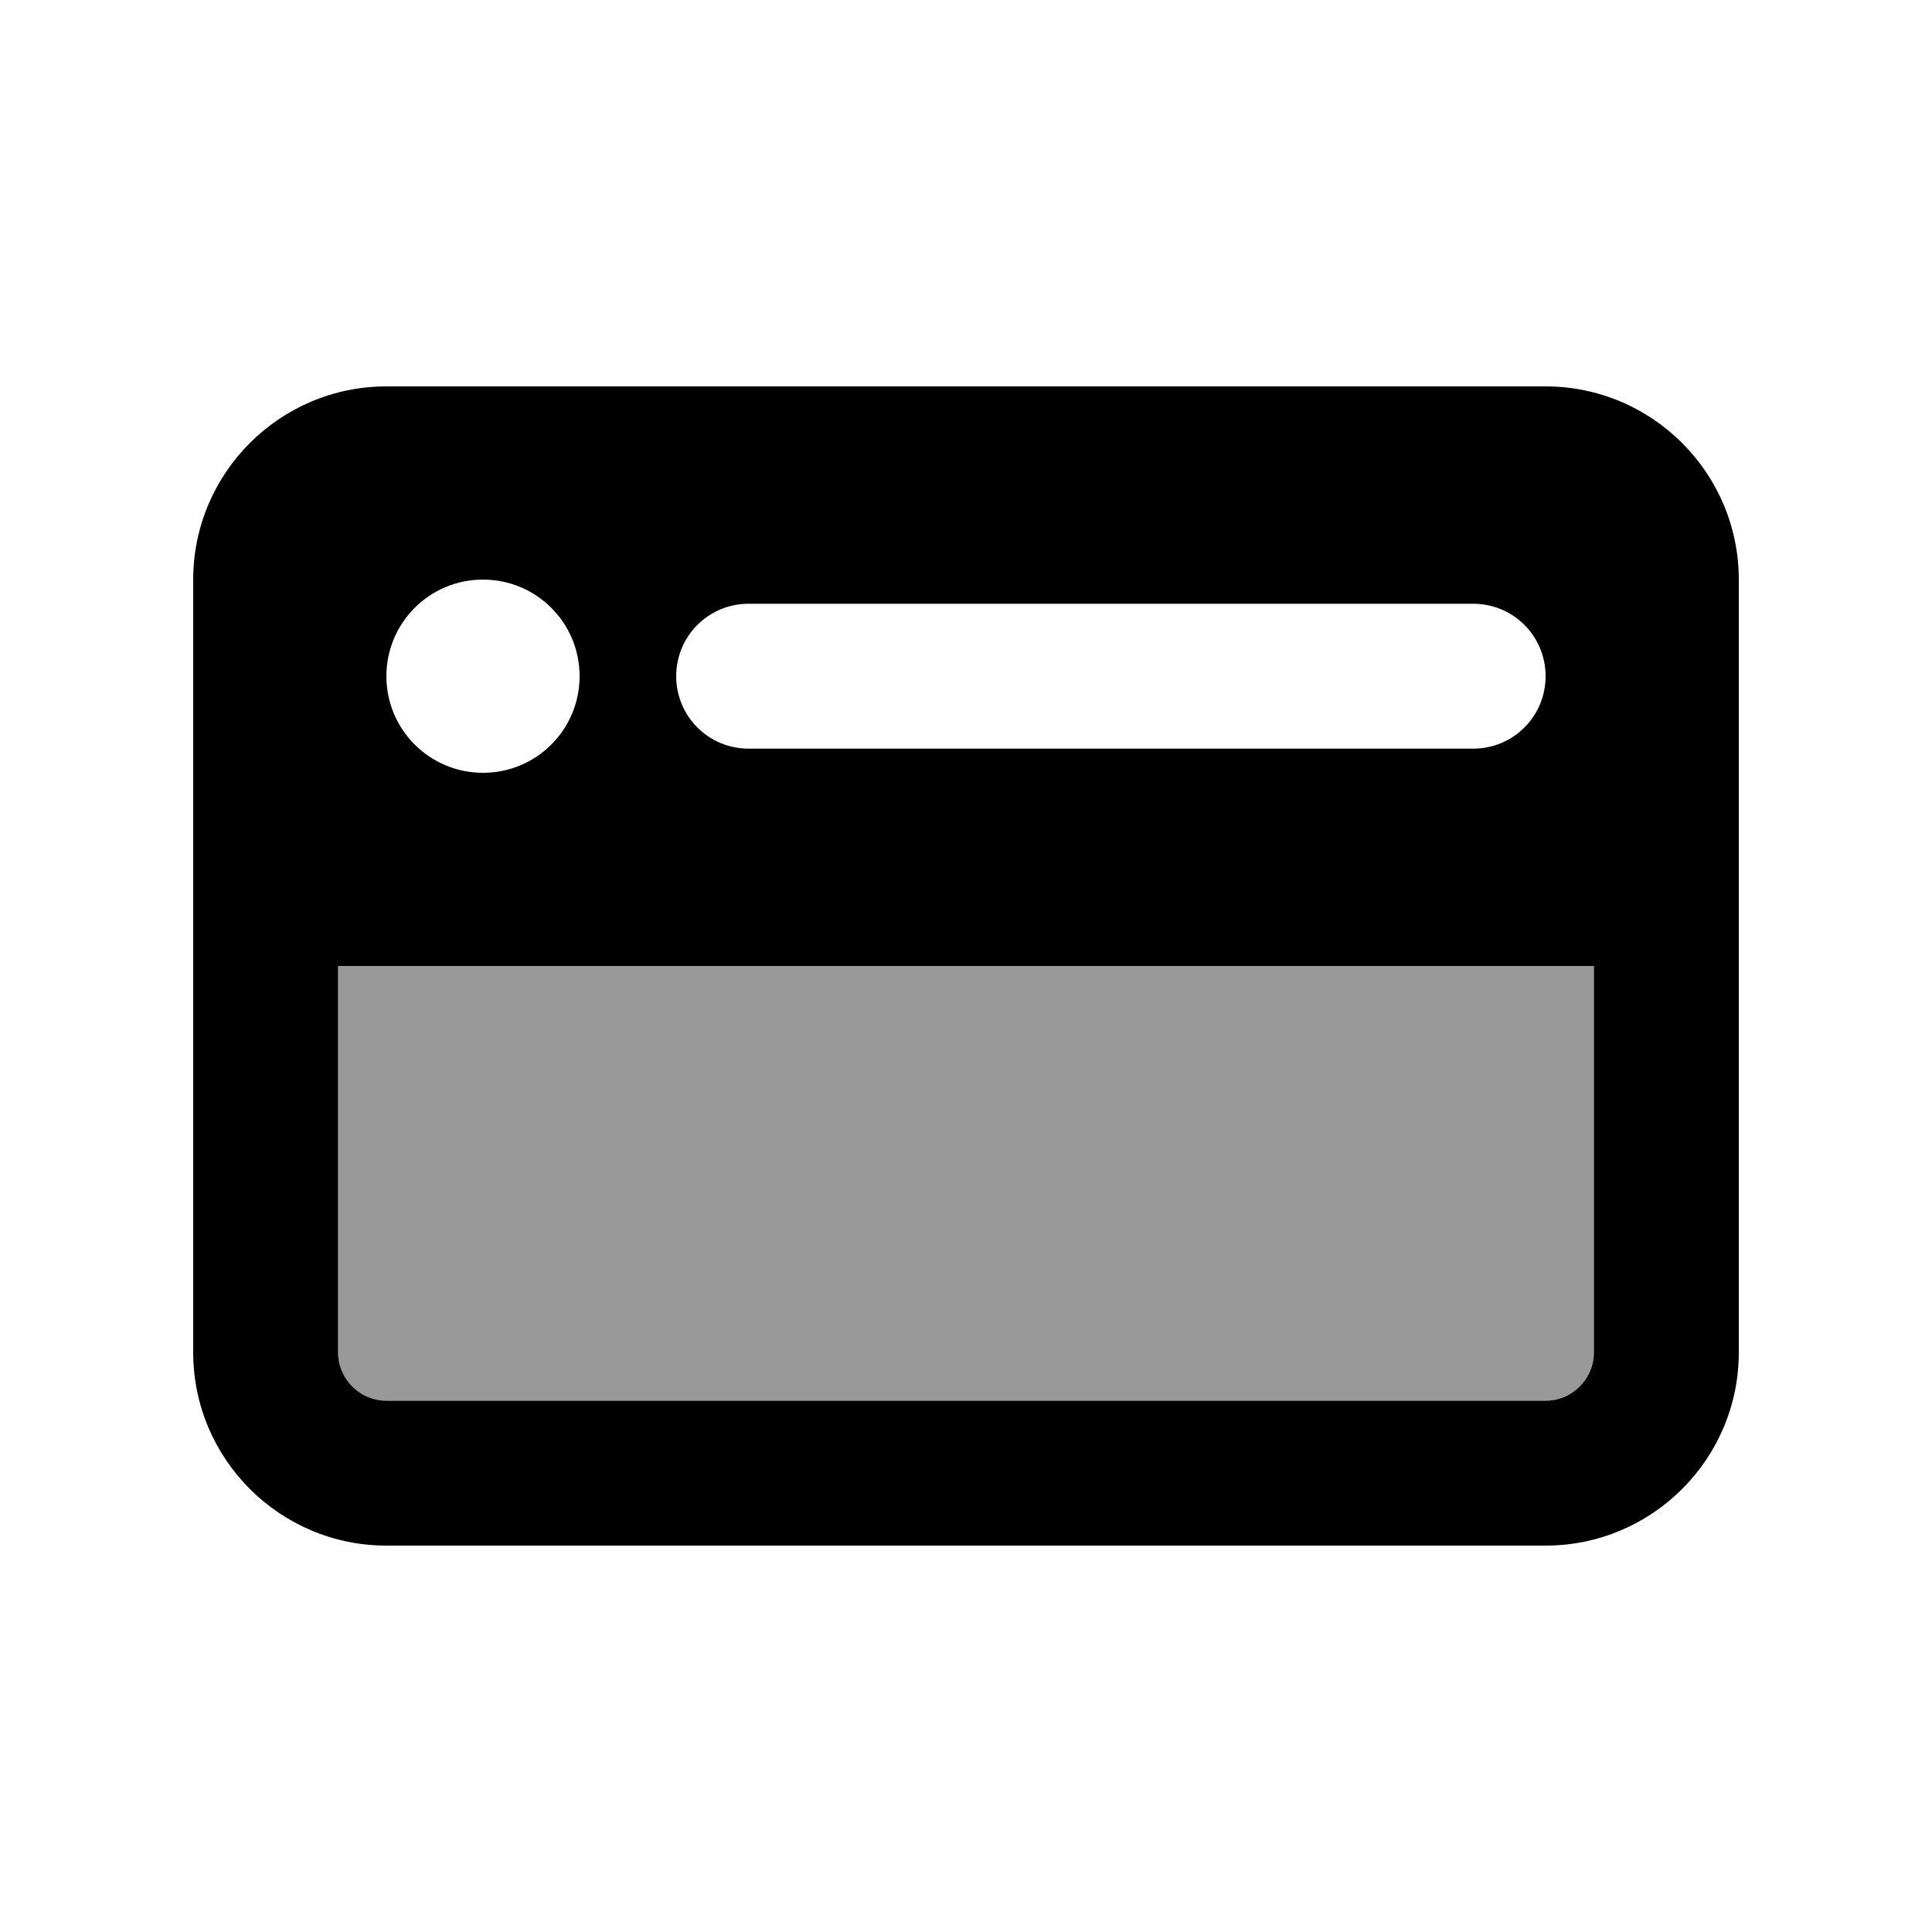 <svg xmlns="http://www.w3.org/2000/svg" viewBox="0 0 640 640"><!--! Font Awesome Pro 7.1.0 by @fontawesome - https://fontawesome.com License - https://fontawesome.com/license (Commercial License) Copyright 2025 Fonticons, Inc. --><path opacity=".4" fill="currentColor" d="M112 320L528 320L528 448C528 456.8 520.8 464 512 464L128 464C119.2 464 112 456.8 112 448L112 320z"/><path fill="currentColor" d="M112 320L112 448C112 456.8 119.2 464 128 464L512 464C520.8 464 528 456.8 528 448L528 320L112 320zM64 192C64 156.7 92.7 128 128 128L512 128C547.3 128 576 156.7 576 192L576 448C576 483.3 547.3 512 512 512L128 512C92.7 512 64 483.3 64 448L64 192zM192 224C192 206.3 177.7 192 160 192C142.3 192 128 206.3 128 224C128 241.7 142.3 256 160 256C177.7 256 192 241.7 192 224zM248 200C234.7 200 224 210.7 224 224C224 237.3 234.7 248 248 248L488 248C501.3 248 512 237.3 512 224C512 210.7 501.3 200 488 200L248 200z"/></svg>